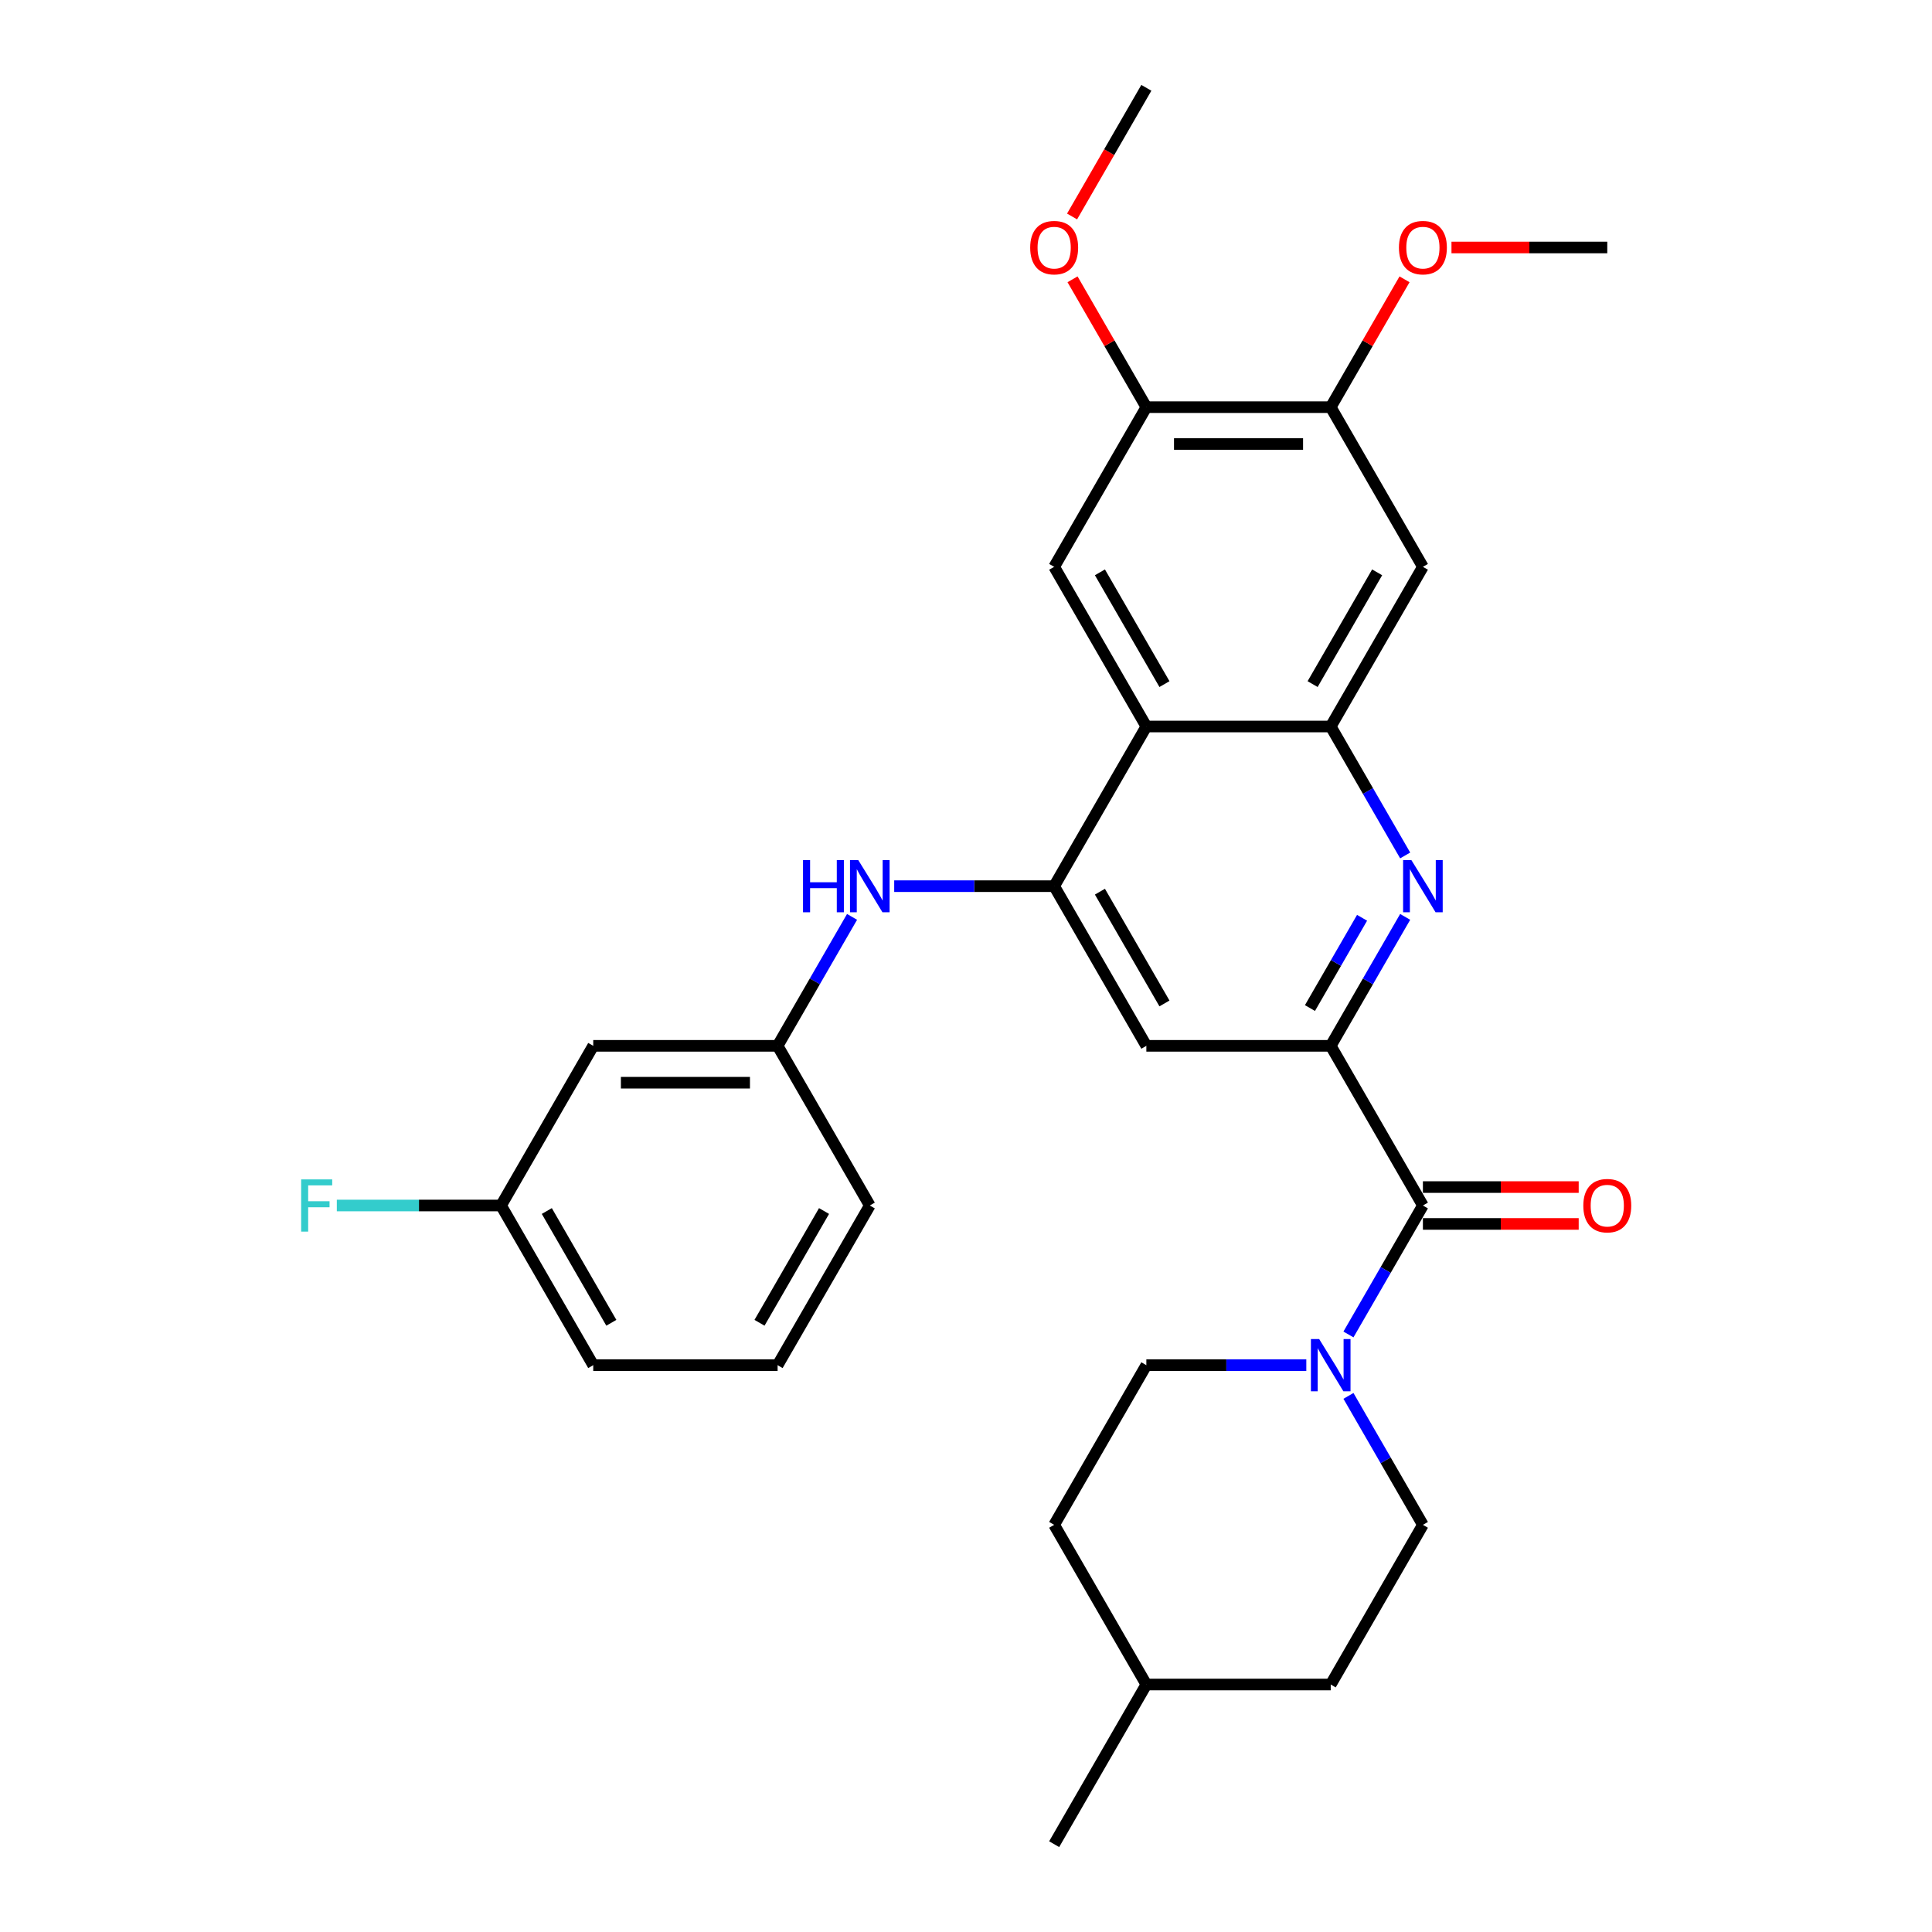 <?xml version='1.0' encoding='iso-8859-1'?>
<svg version='1.1' baseProfile='full'
              xmlns='http://www.w3.org/2000/svg'
                      xmlns:rdkit='http://www.rdkit.org/xml'
                      xmlns:xlink='http://www.w3.org/1999/xlink'
                  xml:space='preserve'
width='1000px' height='1000px' viewBox='0 0 1000 1000'>
<!-- END OF HEADER -->
<rect style='opacity:1.0;fill:#FFFFFF;stroke:none' width='1000' height='1000' x='0' y='0'> </rect>
<path class='bond-0' d='M 688.778,541.322 L 708.046,507.949' style='fill:none;fill-rule:evenodd;stroke:#000000;stroke-width:6px;stroke-linecap:butt;stroke-linejoin:miter;stroke-opacity:1' />
<path class='bond-0' d='M 708.046,507.949 L 727.314,474.576' style='fill:none;fill-rule:evenodd;stroke:#0000FF;stroke-width:6px;stroke-linecap:butt;stroke-linejoin:miter;stroke-opacity:1' />
<path class='bond-0' d='M 678.029,521.767 L 691.517,498.406' style='fill:none;fill-rule:evenodd;stroke:#000000;stroke-width:6px;stroke-linecap:butt;stroke-linejoin:miter;stroke-opacity:1' />
<path class='bond-0' d='M 691.517,498.406 L 705.004,475.045' style='fill:none;fill-rule:evenodd;stroke:#0000FF;stroke-width:6px;stroke-linecap:butt;stroke-linejoin:miter;stroke-opacity:1' />
<path class='bond-4' d='M 688.778,541.322 L 736.493,623.967' style='fill:none;fill-rule:evenodd;stroke:#000000;stroke-width:6px;stroke-linecap:butt;stroke-linejoin:miter;stroke-opacity:1' />
<path class='bond-6' d='M 688.778,541.322 L 593.348,541.322' style='fill:none;fill-rule:evenodd;stroke:#000000;stroke-width:6px;stroke-linecap:butt;stroke-linejoin:miter;stroke-opacity:1' />
<path class='bond-2' d='M 727.314,442.779 L 708.046,409.406' style='fill:none;fill-rule:evenodd;stroke:#0000FF;stroke-width:6px;stroke-linecap:butt;stroke-linejoin:miter;stroke-opacity:1' />
<path class='bond-2' d='M 708.046,409.406 L 688.778,376.033' style='fill:none;fill-rule:evenodd;stroke:#000000;stroke-width:6px;stroke-linecap:butt;stroke-linejoin:miter;stroke-opacity:1' />
<path class='bond-1' d='M 593.348,376.033 L 545.633,458.678' style='fill:none;fill-rule:evenodd;stroke:#000000;stroke-width:6px;stroke-linecap:butt;stroke-linejoin:miter;stroke-opacity:1' />
<path class='bond-7' d='M 593.348,376.033 L 545.633,293.388' style='fill:none;fill-rule:evenodd;stroke:#000000;stroke-width:6px;stroke-linecap:butt;stroke-linejoin:miter;stroke-opacity:1' />
<path class='bond-7' d='M 602.72,354.093 L 569.319,296.242' style='fill:none;fill-rule:evenodd;stroke:#000000;stroke-width:6px;stroke-linecap:butt;stroke-linejoin:miter;stroke-opacity:1' />
<path class='bond-30' d='M 593.348,376.033 L 688.778,376.033' style='fill:none;fill-rule:evenodd;stroke:#000000;stroke-width:6px;stroke-linecap:butt;stroke-linejoin:miter;stroke-opacity:1' />
<path class='bond-8' d='M 688.778,376.033 L 736.493,293.388' style='fill:none;fill-rule:evenodd;stroke:#000000;stroke-width:6px;stroke-linecap:butt;stroke-linejoin:miter;stroke-opacity:1' />
<path class='bond-8' d='M 679.406,354.093 L 712.807,296.242' style='fill:none;fill-rule:evenodd;stroke:#000000;stroke-width:6px;stroke-linecap:butt;stroke-linejoin:miter;stroke-opacity:1' />
<path class='bond-3' d='M 545.633,458.678 L 593.348,541.322' style='fill:none;fill-rule:evenodd;stroke:#000000;stroke-width:6px;stroke-linecap:butt;stroke-linejoin:miter;stroke-opacity:1' />
<path class='bond-3' d='M 569.319,461.531 L 602.72,519.383' style='fill:none;fill-rule:evenodd;stroke:#000000;stroke-width:6px;stroke-linecap:butt;stroke-linejoin:miter;stroke-opacity:1' />
<path class='bond-9' d='M 545.633,458.678 L 504.236,458.678' style='fill:none;fill-rule:evenodd;stroke:#000000;stroke-width:6px;stroke-linecap:butt;stroke-linejoin:miter;stroke-opacity:1' />
<path class='bond-9' d='M 504.236,458.678 L 462.838,458.678' style='fill:none;fill-rule:evenodd;stroke:#0000FF;stroke-width:6px;stroke-linecap:butt;stroke-linejoin:miter;stroke-opacity:1' />
<path class='bond-5' d='M 736.493,623.967 L 717.225,657.34' style='fill:none;fill-rule:evenodd;stroke:#000000;stroke-width:6px;stroke-linecap:butt;stroke-linejoin:miter;stroke-opacity:1' />
<path class='bond-5' d='M 717.225,657.34 L 697.957,690.713' style='fill:none;fill-rule:evenodd;stroke:#0000FF;stroke-width:6px;stroke-linecap:butt;stroke-linejoin:miter;stroke-opacity:1' />
<path class='bond-12' d='M 736.493,633.51 L 776.812,633.51' style='fill:none;fill-rule:evenodd;stroke:#000000;stroke-width:6px;stroke-linecap:butt;stroke-linejoin:miter;stroke-opacity:1' />
<path class='bond-12' d='M 776.812,633.51 L 817.131,633.51' style='fill:none;fill-rule:evenodd;stroke:#FF0000;stroke-width:6px;stroke-linecap:butt;stroke-linejoin:miter;stroke-opacity:1' />
<path class='bond-12' d='M 736.493,614.424 L 776.812,614.424' style='fill:none;fill-rule:evenodd;stroke:#000000;stroke-width:6px;stroke-linecap:butt;stroke-linejoin:miter;stroke-opacity:1' />
<path class='bond-12' d='M 776.812,614.424 L 817.131,614.424' style='fill:none;fill-rule:evenodd;stroke:#FF0000;stroke-width:6px;stroke-linecap:butt;stroke-linejoin:miter;stroke-opacity:1' />
<path class='bond-14' d='M 676.143,706.612 L 634.745,706.612' style='fill:none;fill-rule:evenodd;stroke:#0000FF;stroke-width:6px;stroke-linecap:butt;stroke-linejoin:miter;stroke-opacity:1' />
<path class='bond-14' d='M 634.745,706.612 L 593.348,706.612' style='fill:none;fill-rule:evenodd;stroke:#000000;stroke-width:6px;stroke-linecap:butt;stroke-linejoin:miter;stroke-opacity:1' />
<path class='bond-15' d='M 697.957,722.51 L 717.225,755.883' style='fill:none;fill-rule:evenodd;stroke:#0000FF;stroke-width:6px;stroke-linecap:butt;stroke-linejoin:miter;stroke-opacity:1' />
<path class='bond-15' d='M 717.225,755.883 L 736.493,789.256' style='fill:none;fill-rule:evenodd;stroke:#000000;stroke-width:6px;stroke-linecap:butt;stroke-linejoin:miter;stroke-opacity:1' />
<path class='bond-10' d='M 545.633,293.388 L 593.348,210.744' style='fill:none;fill-rule:evenodd;stroke:#000000;stroke-width:6px;stroke-linecap:butt;stroke-linejoin:miter;stroke-opacity:1' />
<path class='bond-11' d='M 736.493,293.388 L 688.778,210.744' style='fill:none;fill-rule:evenodd;stroke:#000000;stroke-width:6px;stroke-linecap:butt;stroke-linejoin:miter;stroke-opacity:1' />
<path class='bond-13' d='M 441.024,474.576 L 421.756,507.949' style='fill:none;fill-rule:evenodd;stroke:#0000FF;stroke-width:6px;stroke-linecap:butt;stroke-linejoin:miter;stroke-opacity:1' />
<path class='bond-13' d='M 421.756,507.949 L 402.488,541.322' style='fill:none;fill-rule:evenodd;stroke:#000000;stroke-width:6px;stroke-linecap:butt;stroke-linejoin:miter;stroke-opacity:1' />
<path class='bond-18' d='M 593.348,210.744 L 574.245,177.657' style='fill:none;fill-rule:evenodd;stroke:#000000;stroke-width:6px;stroke-linecap:butt;stroke-linejoin:miter;stroke-opacity:1' />
<path class='bond-18' d='M 574.245,177.657 L 555.143,144.57' style='fill:none;fill-rule:evenodd;stroke:#FF0000;stroke-width:6px;stroke-linecap:butt;stroke-linejoin:miter;stroke-opacity:1' />
<path class='bond-31' d='M 593.348,210.744 L 688.778,210.744' style='fill:none;fill-rule:evenodd;stroke:#000000;stroke-width:6px;stroke-linecap:butt;stroke-linejoin:miter;stroke-opacity:1' />
<path class='bond-31' d='M 607.662,229.83 L 674.463,229.83' style='fill:none;fill-rule:evenodd;stroke:#000000;stroke-width:6px;stroke-linecap:butt;stroke-linejoin:miter;stroke-opacity:1' />
<path class='bond-19' d='M 688.778,210.744 L 707.88,177.657' style='fill:none;fill-rule:evenodd;stroke:#000000;stroke-width:6px;stroke-linecap:butt;stroke-linejoin:miter;stroke-opacity:1' />
<path class='bond-19' d='M 707.88,177.657 L 726.983,144.57' style='fill:none;fill-rule:evenodd;stroke:#FF0000;stroke-width:6px;stroke-linecap:butt;stroke-linejoin:miter;stroke-opacity:1' />
<path class='bond-16' d='M 402.488,541.322 L 307.059,541.322' style='fill:none;fill-rule:evenodd;stroke:#000000;stroke-width:6px;stroke-linecap:butt;stroke-linejoin:miter;stroke-opacity:1' />
<path class='bond-16' d='M 388.174,560.408 L 321.373,560.408' style='fill:none;fill-rule:evenodd;stroke:#000000;stroke-width:6px;stroke-linecap:butt;stroke-linejoin:miter;stroke-opacity:1' />
<path class='bond-25' d='M 402.488,541.322 L 450.203,623.967' style='fill:none;fill-rule:evenodd;stroke:#000000;stroke-width:6px;stroke-linecap:butt;stroke-linejoin:miter;stroke-opacity:1' />
<path class='bond-21' d='M 593.348,706.612 L 545.633,789.256' style='fill:none;fill-rule:evenodd;stroke:#000000;stroke-width:6px;stroke-linecap:butt;stroke-linejoin:miter;stroke-opacity:1' />
<path class='bond-20' d='M 736.493,789.256 L 688.778,871.901' style='fill:none;fill-rule:evenodd;stroke:#000000;stroke-width:6px;stroke-linecap:butt;stroke-linejoin:miter;stroke-opacity:1' />
<path class='bond-17' d='M 307.059,541.322 L 259.344,623.967' style='fill:none;fill-rule:evenodd;stroke:#000000;stroke-width:6px;stroke-linecap:butt;stroke-linejoin:miter;stroke-opacity:1' />
<path class='bond-22' d='M 259.344,623.967 L 216.839,623.967' style='fill:none;fill-rule:evenodd;stroke:#000000;stroke-width:6px;stroke-linecap:butt;stroke-linejoin:miter;stroke-opacity:1' />
<path class='bond-22' d='M 216.839,623.967 L 174.335,623.967' style='fill:none;fill-rule:evenodd;stroke:#33CCCC;stroke-width:6px;stroke-linecap:butt;stroke-linejoin:miter;stroke-opacity:1' />
<path class='bond-33' d='M 259.344,623.967 L 307.059,706.612' style='fill:none;fill-rule:evenodd;stroke:#000000;stroke-width:6px;stroke-linecap:butt;stroke-linejoin:miter;stroke-opacity:1' />
<path class='bond-33' d='M 283.03,626.821 L 316.43,684.672' style='fill:none;fill-rule:evenodd;stroke:#000000;stroke-width:6px;stroke-linecap:butt;stroke-linejoin:miter;stroke-opacity:1' />
<path class='bond-27' d='M 554.9,112.048 L 574.124,78.751' style='fill:none;fill-rule:evenodd;stroke:#FF0000;stroke-width:6px;stroke-linecap:butt;stroke-linejoin:miter;stroke-opacity:1' />
<path class='bond-27' d='M 574.124,78.751 L 593.348,45.455' style='fill:none;fill-rule:evenodd;stroke:#000000;stroke-width:6px;stroke-linecap:butt;stroke-linejoin:miter;stroke-opacity:1' />
<path class='bond-28' d='M 751.284,128.099 L 791.603,128.099' style='fill:none;fill-rule:evenodd;stroke:#FF0000;stroke-width:6px;stroke-linecap:butt;stroke-linejoin:miter;stroke-opacity:1' />
<path class='bond-28' d='M 791.603,128.099 L 831.922,128.099' style='fill:none;fill-rule:evenodd;stroke:#000000;stroke-width:6px;stroke-linecap:butt;stroke-linejoin:miter;stroke-opacity:1' />
<path class='bond-23' d='M 688.778,871.901 L 593.348,871.901' style='fill:none;fill-rule:evenodd;stroke:#000000;stroke-width:6px;stroke-linecap:butt;stroke-linejoin:miter;stroke-opacity:1' />
<path class='bond-32' d='M 545.633,789.256 L 593.348,871.901' style='fill:none;fill-rule:evenodd;stroke:#000000;stroke-width:6px;stroke-linecap:butt;stroke-linejoin:miter;stroke-opacity:1' />
<path class='bond-29' d='M 593.348,871.901 L 545.633,954.545' style='fill:none;fill-rule:evenodd;stroke:#000000;stroke-width:6px;stroke-linecap:butt;stroke-linejoin:miter;stroke-opacity:1' />
<path class='bond-24' d='M 402.488,706.612 L 450.203,623.967' style='fill:none;fill-rule:evenodd;stroke:#000000;stroke-width:6px;stroke-linecap:butt;stroke-linejoin:miter;stroke-opacity:1' />
<path class='bond-24' d='M 393.117,684.672 L 426.517,626.821' style='fill:none;fill-rule:evenodd;stroke:#000000;stroke-width:6px;stroke-linecap:butt;stroke-linejoin:miter;stroke-opacity:1' />
<path class='bond-26' d='M 402.488,706.612 L 307.059,706.612' style='fill:none;fill-rule:evenodd;stroke:#000000;stroke-width:6px;stroke-linecap:butt;stroke-linejoin:miter;stroke-opacity:1' />
<path  class='atom-1' d='M 730.519 445.165
L 739.375 459.479
Q 740.253 460.892, 741.665 463.449
Q 743.077 466.007, 743.154 466.159
L 743.154 445.165
L 746.742 445.165
L 746.742 472.191
L 743.039 472.191
L 733.534 456.54
Q 732.427 454.708, 731.244 452.608
Q 730.099 450.509, 729.755 449.86
L 729.755 472.191
L 726.244 472.191
L 726.244 445.165
L 730.519 445.165
' fill='#0000FF'/>
<path  class='atom-6' d='M 682.804 693.099
L 691.66 707.413
Q 692.538 708.826, 693.95 711.383
Q 695.362 713.941, 695.439 714.093
L 695.439 693.099
L 699.027 693.099
L 699.027 720.124
L 695.324 720.124
L 685.819 704.474
Q 684.712 702.642, 683.529 700.542
Q 682.384 698.443, 682.04 697.794
L 682.04 720.124
L 678.529 720.124
L 678.529 693.099
L 682.804 693.099
' fill='#0000FF'/>
<path  class='atom-10' d='M 415.639 445.165
L 419.303 445.165
L 419.303 456.655
L 433.121 456.655
L 433.121 445.165
L 436.786 445.165
L 436.786 472.191
L 433.121 472.191
L 433.121 459.708
L 419.303 459.708
L 419.303 472.191
L 415.639 472.191
L 415.639 445.165
' fill='#0000FF'/>
<path  class='atom-10' d='M 444.229 445.165
L 453.085 459.479
Q 453.963 460.892, 455.376 463.449
Q 456.788 466.007, 456.864 466.159
L 456.864 445.165
L 460.452 445.165
L 460.452 472.191
L 456.75 472.191
L 447.245 456.54
Q 446.138 454.708, 444.955 452.608
Q 443.809 450.509, 443.466 449.86
L 443.466 472.191
L 439.954 472.191
L 439.954 445.165
L 444.229 445.165
' fill='#0000FF'/>
<path  class='atom-13' d='M 819.517 624.043
Q 819.517 617.554, 822.723 613.928
Q 825.929 610.301, 831.922 610.301
Q 837.915 610.301, 841.122 613.928
Q 844.328 617.554, 844.328 624.043
Q 844.328 630.609, 841.084 634.35
Q 837.839 638.052, 831.922 638.052
Q 825.968 638.052, 822.723 634.35
Q 819.517 630.647, 819.517 624.043
M 831.922 634.999
Q 836.045 634.999, 838.259 632.25
Q 840.511 629.464, 840.511 624.043
Q 840.511 618.737, 838.259 616.065
Q 836.045 613.355, 831.922 613.355
Q 827.8 613.355, 825.548 616.027
Q 823.334 618.699, 823.334 624.043
Q 823.334 629.502, 825.548 632.25
Q 827.8 634.999, 831.922 634.999
' fill='#FF0000'/>
<path  class='atom-19' d='M 533.227 128.176
Q 533.227 121.686, 536.434 118.06
Q 539.64 114.434, 545.633 114.434
Q 551.626 114.434, 554.833 118.06
Q 558.039 121.686, 558.039 128.176
Q 558.039 134.741, 554.794 138.482
Q 551.55 142.185, 545.633 142.185
Q 539.678 142.185, 536.434 138.482
Q 533.227 134.779, 533.227 128.176
M 545.633 139.131
Q 549.756 139.131, 551.97 136.382
Q 554.222 133.596, 554.222 128.176
Q 554.222 122.87, 551.97 120.198
Q 549.756 117.487, 545.633 117.487
Q 541.511 117.487, 539.258 120.159
Q 537.044 122.831, 537.044 128.176
Q 537.044 133.634, 539.258 136.382
Q 541.511 139.131, 545.633 139.131
' fill='#FF0000'/>
<path  class='atom-20' d='M 724.087 128.176
Q 724.087 121.686, 727.293 118.06
Q 730.5 114.434, 736.493 114.434
Q 742.486 114.434, 745.692 118.06
Q 748.899 121.686, 748.899 128.176
Q 748.899 134.741, 745.654 138.482
Q 742.409 142.185, 736.493 142.185
Q 730.538 142.185, 727.293 138.482
Q 724.087 134.779, 724.087 128.176
M 736.493 139.131
Q 740.615 139.131, 742.829 136.382
Q 745.081 133.596, 745.081 128.176
Q 745.081 122.87, 742.829 120.198
Q 740.615 117.487, 736.493 117.487
Q 732.37 117.487, 730.118 120.159
Q 727.904 122.831, 727.904 128.176
Q 727.904 133.634, 730.118 136.382
Q 732.37 139.131, 736.493 139.131
' fill='#FF0000'/>
<path  class='atom-23' d='M 155.879 610.454
L 171.949 610.454
L 171.949 613.546
L 159.505 613.546
L 159.505 621.753
L 170.575 621.753
L 170.575 624.883
L 159.505 624.883
L 159.505 637.48
L 155.879 637.48
L 155.879 610.454
' fill='#33CCCC'/>
</svg>
